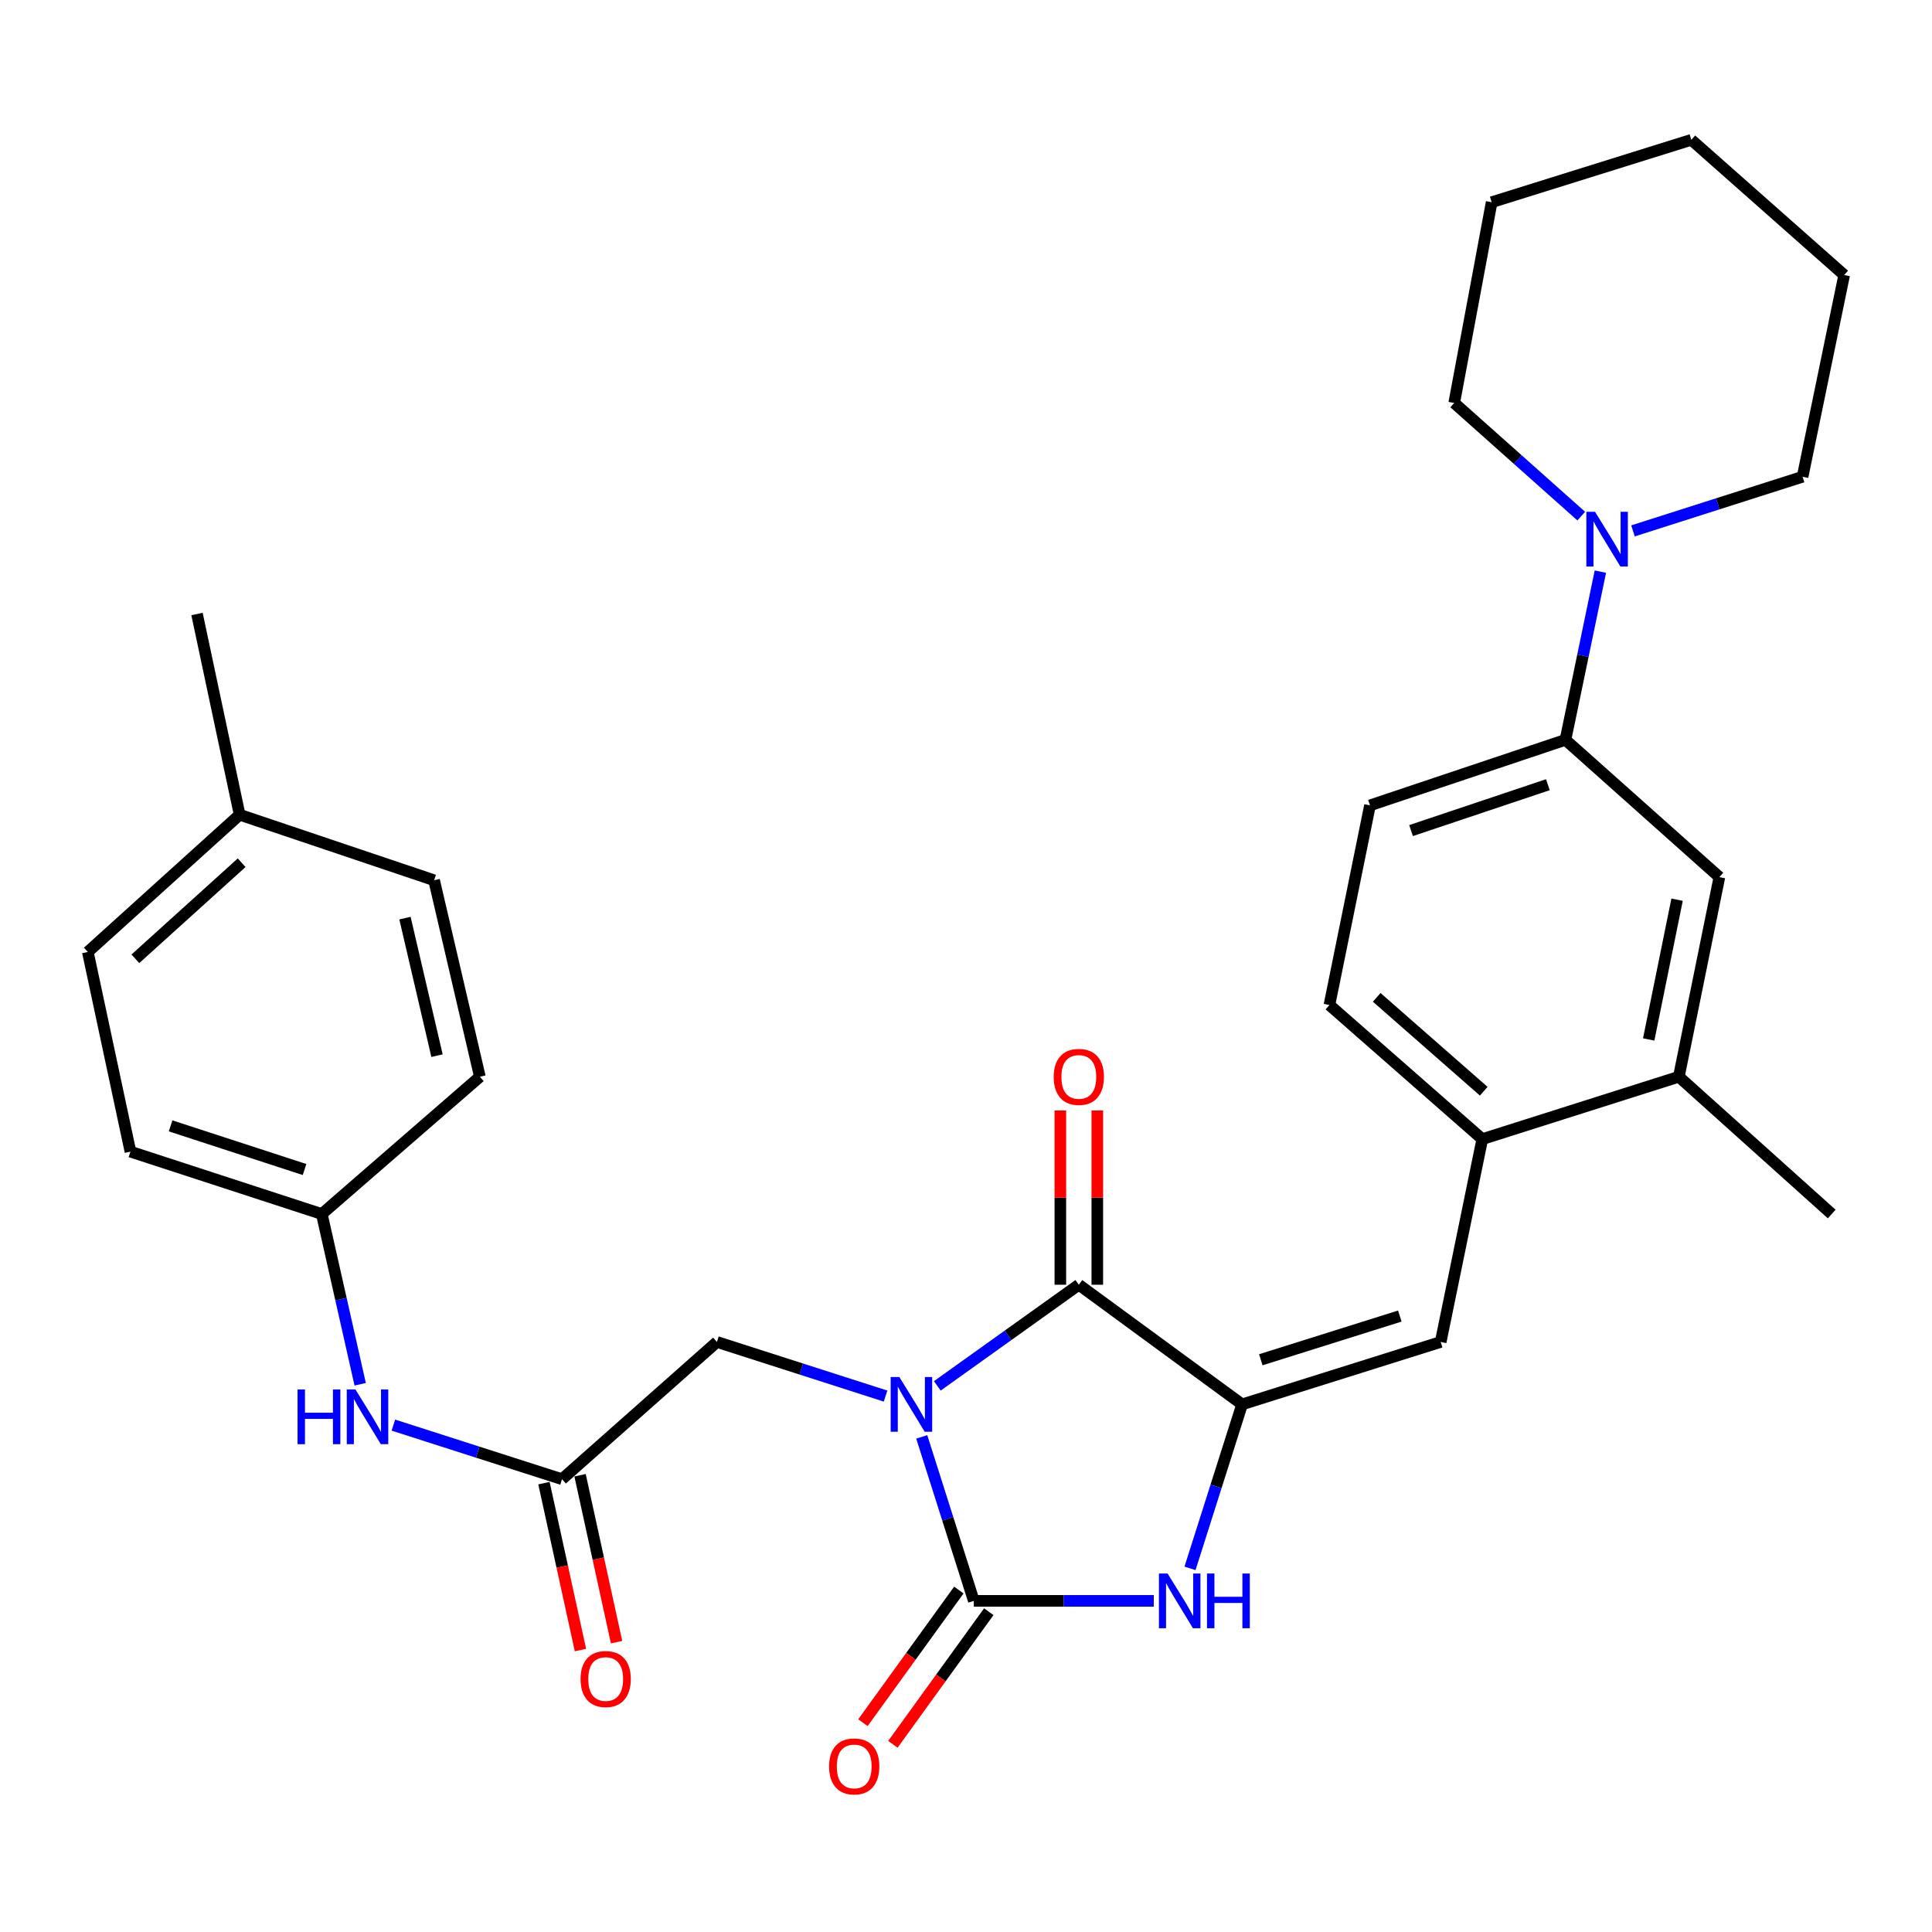 <?xml version='1.0' encoding='iso-8859-1'?>
<svg version='1.1' baseProfile='full'
              xmlns='http://www.w3.org/2000/svg'
                      xmlns:rdkit='http://www.rdkit.org/xml'
                      xmlns:xlink='http://www.w3.org/1999/xlink'
                  xml:space='preserve'
width='1000px' height='1000px' viewBox='0 0 1000 1000'>
<!-- END OF HEADER -->
<rect style='opacity:1.0;fill:#FFFFFF;stroke:none' width='1000' height='1000' x='0' y='0'> </rect>
<path class='bond-0' d='M 477.096,743.731 L 490.573,786.169' style='fill:none;fill-rule:evenodd;stroke:#0000FF;stroke-width:6px;stroke-linecap:butt;stroke-linejoin:miter;stroke-opacity:1' />
<path class='bond-0' d='M 490.573,786.169 L 504.049,828.607' style='fill:none;fill-rule:evenodd;stroke:#000000;stroke-width:6px;stroke-linecap:butt;stroke-linejoin:miter;stroke-opacity:1' />
<path class='bond-1' d='M 485.155,717.324 L 521.776,691.15' style='fill:none;fill-rule:evenodd;stroke:#0000FF;stroke-width:6px;stroke-linecap:butt;stroke-linejoin:miter;stroke-opacity:1' />
<path class='bond-1' d='M 521.776,691.15 L 558.398,664.977' style='fill:none;fill-rule:evenodd;stroke:#000000;stroke-width:6px;stroke-linecap:butt;stroke-linejoin:miter;stroke-opacity:1' />
<path class='bond-5' d='M 458.369,722.608 L 414.724,708.602' style='fill:none;fill-rule:evenodd;stroke:#0000FF;stroke-width:6px;stroke-linecap:butt;stroke-linejoin:miter;stroke-opacity:1' />
<path class='bond-5' d='M 414.724,708.602 L 371.079,694.596' style='fill:none;fill-rule:evenodd;stroke:#000000;stroke-width:6px;stroke-linecap:butt;stroke-linejoin:miter;stroke-opacity:1' />
<path class='bond-3' d='M 504.049,828.607 L 550.622,828.607' style='fill:none;fill-rule:evenodd;stroke:#000000;stroke-width:6px;stroke-linecap:butt;stroke-linejoin:miter;stroke-opacity:1' />
<path class='bond-3' d='M 550.622,828.607 L 597.196,828.607' style='fill:none;fill-rule:evenodd;stroke:#0000FF;stroke-width:6px;stroke-linecap:butt;stroke-linejoin:miter;stroke-opacity:1' />
<path class='bond-12' d='M 496.299,823.002 L 471.475,857.323' style='fill:none;fill-rule:evenodd;stroke:#000000;stroke-width:6px;stroke-linecap:butt;stroke-linejoin:miter;stroke-opacity:1' />
<path class='bond-12' d='M 471.475,857.323 L 446.651,891.645' style='fill:none;fill-rule:evenodd;stroke:#FF0000;stroke-width:6px;stroke-linecap:butt;stroke-linejoin:miter;stroke-opacity:1' />
<path class='bond-12' d='M 511.799,834.213 L 486.975,868.534' style='fill:none;fill-rule:evenodd;stroke:#000000;stroke-width:6px;stroke-linecap:butt;stroke-linejoin:miter;stroke-opacity:1' />
<path class='bond-12' d='M 486.975,868.534 L 462.151,902.855' style='fill:none;fill-rule:evenodd;stroke:#FF0000;stroke-width:6px;stroke-linecap:butt;stroke-linejoin:miter;stroke-opacity:1' />
<path class='bond-2' d='M 558.398,664.977 L 642.907,726.903' style='fill:none;fill-rule:evenodd;stroke:#000000;stroke-width:6px;stroke-linecap:butt;stroke-linejoin:miter;stroke-opacity:1' />
<path class='bond-14' d='M 567.962,664.977 L 567.962,619.875' style='fill:none;fill-rule:evenodd;stroke:#000000;stroke-width:6px;stroke-linecap:butt;stroke-linejoin:miter;stroke-opacity:1' />
<path class='bond-14' d='M 567.962,619.875 L 567.962,574.773' style='fill:none;fill-rule:evenodd;stroke:#FF0000;stroke-width:6px;stroke-linecap:butt;stroke-linejoin:miter;stroke-opacity:1' />
<path class='bond-14' d='M 548.833,664.977 L 548.833,619.875' style='fill:none;fill-rule:evenodd;stroke:#000000;stroke-width:6px;stroke-linecap:butt;stroke-linejoin:miter;stroke-opacity:1' />
<path class='bond-14' d='M 548.833,619.875 L 548.833,574.773' style='fill:none;fill-rule:evenodd;stroke:#FF0000;stroke-width:6px;stroke-linecap:butt;stroke-linejoin:miter;stroke-opacity:1' />
<path class='bond-4' d='M 642.907,726.903 L 745.695,694.596' style='fill:none;fill-rule:evenodd;stroke:#000000;stroke-width:6px;stroke-linecap:butt;stroke-linejoin:miter;stroke-opacity:1' />
<path class='bond-4' d='M 652.589,703.808 L 724.541,681.192' style='fill:none;fill-rule:evenodd;stroke:#000000;stroke-width:6px;stroke-linecap:butt;stroke-linejoin:miter;stroke-opacity:1' />
<path class='bond-31' d='M 642.907,726.903 L 629.426,769.341' style='fill:none;fill-rule:evenodd;stroke:#000000;stroke-width:6px;stroke-linecap:butt;stroke-linejoin:miter;stroke-opacity:1' />
<path class='bond-31' d='M 629.426,769.341 L 615.945,811.78' style='fill:none;fill-rule:evenodd;stroke:#0000FF;stroke-width:6px;stroke-linecap:butt;stroke-linejoin:miter;stroke-opacity:1' />
<path class='bond-8' d='M 745.695,694.596 L 767.227,589.607' style='fill:none;fill-rule:evenodd;stroke:#000000;stroke-width:6px;stroke-linecap:butt;stroke-linejoin:miter;stroke-opacity:1' />
<path class='bond-7' d='M 371.079,694.596 L 290.895,765.629' style='fill:none;fill-rule:evenodd;stroke:#000000;stroke-width:6px;stroke-linecap:butt;stroke-linejoin:miter;stroke-opacity:1' />
<path class='bond-6' d='M 828.351,295.876 L 819.315,339.406' style='fill:none;fill-rule:evenodd;stroke:#0000FF;stroke-width:6px;stroke-linecap:butt;stroke-linejoin:miter;stroke-opacity:1' />
<path class='bond-6' d='M 819.315,339.406 L 810.278,382.936' style='fill:none;fill-rule:evenodd;stroke:#000000;stroke-width:6px;stroke-linecap:butt;stroke-linejoin:miter;stroke-opacity:1' />
<path class='bond-24' d='M 818.452,267.137 L 785.575,237.854' style='fill:none;fill-rule:evenodd;stroke:#0000FF;stroke-width:6px;stroke-linecap:butt;stroke-linejoin:miter;stroke-opacity:1' />
<path class='bond-24' d='M 785.575,237.854 L 752.699,208.572' style='fill:none;fill-rule:evenodd;stroke:#000000;stroke-width:6px;stroke-linecap:butt;stroke-linejoin:miter;stroke-opacity:1' />
<path class='bond-25' d='M 845.236,274.787 L 889.125,260.777' style='fill:none;fill-rule:evenodd;stroke:#0000FF;stroke-width:6px;stroke-linecap:butt;stroke-linejoin:miter;stroke-opacity:1' />
<path class='bond-25' d='M 889.125,260.777 L 933.014,246.767' style='fill:none;fill-rule:evenodd;stroke:#000000;stroke-width:6px;stroke-linecap:butt;stroke-linejoin:miter;stroke-opacity:1' />
<path class='bond-13' d='M 290.895,765.629 L 247.255,751.632' style='fill:none;fill-rule:evenodd;stroke:#000000;stroke-width:6px;stroke-linecap:butt;stroke-linejoin:miter;stroke-opacity:1' />
<path class='bond-13' d='M 247.255,751.632 L 203.615,737.635' style='fill:none;fill-rule:evenodd;stroke:#0000FF;stroke-width:6px;stroke-linecap:butt;stroke-linejoin:miter;stroke-opacity:1' />
<path class='bond-15' d='M 281.551,767.673 L 290.998,810.866' style='fill:none;fill-rule:evenodd;stroke:#000000;stroke-width:6px;stroke-linecap:butt;stroke-linejoin:miter;stroke-opacity:1' />
<path class='bond-15' d='M 290.998,810.866 L 300.445,854.06' style='fill:none;fill-rule:evenodd;stroke:#FF0000;stroke-width:6px;stroke-linecap:butt;stroke-linejoin:miter;stroke-opacity:1' />
<path class='bond-15' d='M 300.239,763.586 L 309.686,806.779' style='fill:none;fill-rule:evenodd;stroke:#000000;stroke-width:6px;stroke-linecap:butt;stroke-linejoin:miter;stroke-opacity:1' />
<path class='bond-15' d='M 309.686,806.779 L 319.133,849.972' style='fill:none;fill-rule:evenodd;stroke:#FF0000;stroke-width:6px;stroke-linecap:butt;stroke-linejoin:miter;stroke-opacity:1' />
<path class='bond-11' d='M 767.227,589.607 L 868.963,557.321' style='fill:none;fill-rule:evenodd;stroke:#000000;stroke-width:6px;stroke-linecap:butt;stroke-linejoin:miter;stroke-opacity:1' />
<path class='bond-17' d='M 767.227,589.607 L 688.105,520.2' style='fill:none;fill-rule:evenodd;stroke:#000000;stroke-width:6px;stroke-linecap:butt;stroke-linejoin:miter;stroke-opacity:1' />
<path class='bond-17' d='M 767.973,564.816 L 712.588,516.23' style='fill:none;fill-rule:evenodd;stroke:#000000;stroke-width:6px;stroke-linecap:butt;stroke-linejoin:miter;stroke-opacity:1' />
<path class='bond-9' d='M 810.278,382.936 L 709.105,416.858' style='fill:none;fill-rule:evenodd;stroke:#000000;stroke-width:6px;stroke-linecap:butt;stroke-linejoin:miter;stroke-opacity:1' />
<path class='bond-9' d='M 801.183,406.161 L 730.362,429.907' style='fill:none;fill-rule:evenodd;stroke:#000000;stroke-width:6px;stroke-linecap:butt;stroke-linejoin:miter;stroke-opacity:1' />
<path class='bond-33' d='M 810.278,382.936 L 889.952,453.991' style='fill:none;fill-rule:evenodd;stroke:#000000;stroke-width:6px;stroke-linecap:butt;stroke-linejoin:miter;stroke-opacity:1' />
<path class='bond-10' d='M 889.952,453.991 L 868.963,557.321' style='fill:none;fill-rule:evenodd;stroke:#000000;stroke-width:6px;stroke-linecap:butt;stroke-linejoin:miter;stroke-opacity:1' />
<path class='bond-10' d='M 868.057,465.682 L 853.365,538.014' style='fill:none;fill-rule:evenodd;stroke:#000000;stroke-width:6px;stroke-linecap:butt;stroke-linejoin:miter;stroke-opacity:1' />
<path class='bond-26' d='M 868.963,557.321 L 948.084,628.376' style='fill:none;fill-rule:evenodd;stroke:#000000;stroke-width:6px;stroke-linecap:butt;stroke-linejoin:miter;stroke-opacity:1' />
<path class='bond-18' d='M 186.431,716.493 L 176.492,672.435' style='fill:none;fill-rule:evenodd;stroke:#0000FF;stroke-width:6px;stroke-linecap:butt;stroke-linejoin:miter;stroke-opacity:1' />
<path class='bond-18' d='M 176.492,672.435 L 166.554,628.376' style='fill:none;fill-rule:evenodd;stroke:#000000;stroke-width:6px;stroke-linecap:butt;stroke-linejoin:miter;stroke-opacity:1' />
<path class='bond-16' d='M 709.105,416.858 L 688.105,520.2' style='fill:none;fill-rule:evenodd;stroke:#000000;stroke-width:6px;stroke-linecap:butt;stroke-linejoin:miter;stroke-opacity:1' />
<path class='bond-20' d='M 166.554,628.376 L 248.385,557.321' style='fill:none;fill-rule:evenodd;stroke:#000000;stroke-width:6px;stroke-linecap:butt;stroke-linejoin:miter;stroke-opacity:1' />
<path class='bond-21' d='M 166.554,628.376 L 67.517,596.09' style='fill:none;fill-rule:evenodd;stroke:#000000;stroke-width:6px;stroke-linecap:butt;stroke-linejoin:miter;stroke-opacity:1' />
<path class='bond-21' d='M 157.628,605.346 L 88.302,582.746' style='fill:none;fill-rule:evenodd;stroke:#000000;stroke-width:6px;stroke-linecap:butt;stroke-linejoin:miter;stroke-opacity:1' />
<path class='bond-19' d='M 124.034,421.705 L 45.455,492.738' style='fill:none;fill-rule:evenodd;stroke:#000000;stroke-width:6px;stroke-linecap:butt;stroke-linejoin:miter;stroke-opacity:1' />
<path class='bond-19' d='M 125.075,446.55 L 70.069,496.274' style='fill:none;fill-rule:evenodd;stroke:#000000;stroke-width:6px;stroke-linecap:butt;stroke-linejoin:miter;stroke-opacity:1' />
<path class='bond-27' d='M 124.034,421.705 L 101.971,317.811' style='fill:none;fill-rule:evenodd;stroke:#000000;stroke-width:6px;stroke-linecap:butt;stroke-linejoin:miter;stroke-opacity:1' />
<path class='bond-32' d='M 124.034,421.705 L 224.686,455.617' style='fill:none;fill-rule:evenodd;stroke:#000000;stroke-width:6px;stroke-linecap:butt;stroke-linejoin:miter;stroke-opacity:1' />
<path class='bond-22' d='M 248.385,557.321 L 224.686,455.617' style='fill:none;fill-rule:evenodd;stroke:#000000;stroke-width:6px;stroke-linecap:butt;stroke-linejoin:miter;stroke-opacity:1' />
<path class='bond-22' d='M 226.2,546.407 L 209.611,475.214' style='fill:none;fill-rule:evenodd;stroke:#000000;stroke-width:6px;stroke-linecap:butt;stroke-linejoin:miter;stroke-opacity:1' />
<path class='bond-23' d='M 67.517,596.09 L 45.455,492.738' style='fill:none;fill-rule:evenodd;stroke:#000000;stroke-width:6px;stroke-linecap:butt;stroke-linejoin:miter;stroke-opacity:1' />
<path class='bond-28' d='M 752.699,208.572 L 772.083,104.667' style='fill:none;fill-rule:evenodd;stroke:#000000;stroke-width:6px;stroke-linecap:butt;stroke-linejoin:miter;stroke-opacity:1' />
<path class='bond-29' d='M 933.014,246.767 L 954.545,142.352' style='fill:none;fill-rule:evenodd;stroke:#000000;stroke-width:6px;stroke-linecap:butt;stroke-linejoin:miter;stroke-opacity:1' />
<path class='bond-34' d='M 772.083,104.667 L 875.435,72.371' style='fill:none;fill-rule:evenodd;stroke:#000000;stroke-width:6px;stroke-linecap:butt;stroke-linejoin:miter;stroke-opacity:1' />
<path class='bond-30' d='M 954.545,142.352 L 875.435,72.371' style='fill:none;fill-rule:evenodd;stroke:#000000;stroke-width:6px;stroke-linecap:butt;stroke-linejoin:miter;stroke-opacity:1' />
<path  class='atom-0' d='M 465.492 712.743
L 474.772 727.743
Q 475.692 729.223, 477.172 731.903
Q 478.652 734.583, 478.732 734.743
L 478.732 712.743
L 482.492 712.743
L 482.492 741.063
L 478.612 741.063
L 468.652 724.663
Q 467.492 722.743, 466.252 720.543
Q 465.052 718.343, 464.692 717.663
L 464.692 741.063
L 461.012 741.063
L 461.012 712.743
L 465.492 712.743
' fill='#0000FF'/>
<path  class='atom-4' d='M 604.34 814.447
L 613.62 829.447
Q 614.54 830.927, 616.02 833.607
Q 617.5 836.287, 617.58 836.447
L 617.58 814.447
L 621.34 814.447
L 621.34 842.767
L 617.46 842.767
L 607.5 826.367
Q 606.34 824.447, 605.1 822.247
Q 603.9 820.047, 603.54 819.367
L 603.54 842.767
L 599.86 842.767
L 599.86 814.447
L 604.34 814.447
' fill='#0000FF'/>
<path  class='atom-4' d='M 624.74 814.447
L 628.58 814.447
L 628.58 826.487
L 643.06 826.487
L 643.06 814.447
L 646.9 814.447
L 646.9 842.767
L 643.06 842.767
L 643.06 829.687
L 628.58 829.687
L 628.58 842.767
L 624.74 842.767
L 624.74 814.447
' fill='#0000FF'/>
<path  class='atom-7' d='M 825.581 264.903
L 834.861 279.903
Q 835.781 281.383, 837.261 284.063
Q 838.741 286.743, 838.821 286.903
L 838.821 264.903
L 842.581 264.903
L 842.581 293.223
L 838.701 293.223
L 828.741 276.823
Q 827.581 274.903, 826.341 272.703
Q 825.141 270.503, 824.781 269.823
L 824.781 293.223
L 821.101 293.223
L 821.101 264.903
L 825.581 264.903
' fill='#0000FF'/>
<path  class='atom-13' d='M 429.134 914.291
Q 429.134 907.491, 432.494 903.691
Q 435.854 899.891, 442.134 899.891
Q 448.414 899.891, 451.774 903.691
Q 455.134 907.491, 455.134 914.291
Q 455.134 921.171, 451.734 925.091
Q 448.334 928.971, 442.134 928.971
Q 435.894 928.971, 432.494 925.091
Q 429.134 921.211, 429.134 914.291
M 442.134 925.771
Q 446.454 925.771, 448.774 922.891
Q 451.134 919.971, 451.134 914.291
Q 451.134 908.731, 448.774 905.931
Q 446.454 903.091, 442.134 903.091
Q 437.814 903.091, 435.454 905.891
Q 433.134 908.691, 433.134 914.291
Q 433.134 920.011, 435.454 922.891
Q 437.814 925.771, 442.134 925.771
' fill='#FF0000'/>
<path  class='atom-14' d='M 154.012 719.183
L 157.852 719.183
L 157.852 731.223
L 172.332 731.223
L 172.332 719.183
L 176.172 719.183
L 176.172 747.503
L 172.332 747.503
L 172.332 734.423
L 157.852 734.423
L 157.852 747.503
L 154.012 747.503
L 154.012 719.183
' fill='#0000FF'/>
<path  class='atom-14' d='M 183.972 719.183
L 193.252 734.183
Q 194.172 735.663, 195.652 738.343
Q 197.132 741.023, 197.212 741.183
L 197.212 719.183
L 200.972 719.183
L 200.972 747.503
L 197.092 747.503
L 187.132 731.103
Q 185.972 729.183, 184.732 726.983
Q 183.532 724.783, 183.172 724.103
L 183.172 747.503
L 179.492 747.503
L 179.492 719.183
L 183.972 719.183
' fill='#0000FF'/>
<path  class='atom-15' d='M 545.398 557.401
Q 545.398 550.601, 548.758 546.801
Q 552.118 543.001, 558.398 543.001
Q 564.678 543.001, 568.038 546.801
Q 571.398 550.601, 571.398 557.401
Q 571.398 564.281, 567.998 568.201
Q 564.598 572.081, 558.398 572.081
Q 552.158 572.081, 548.758 568.201
Q 545.398 564.321, 545.398 557.401
M 558.398 568.881
Q 562.718 568.881, 565.038 566.001
Q 567.398 563.081, 567.398 557.401
Q 567.398 551.841, 565.038 549.041
Q 562.718 546.201, 558.398 546.201
Q 554.078 546.201, 551.718 549.001
Q 549.398 551.801, 549.398 557.401
Q 549.398 563.121, 551.718 566.001
Q 554.078 568.881, 558.398 568.881
' fill='#FF0000'/>
<path  class='atom-16' d='M 300.499 869.061
Q 300.499 862.261, 303.859 858.461
Q 307.219 854.661, 313.499 854.661
Q 319.779 854.661, 323.139 858.461
Q 326.499 862.261, 326.499 869.061
Q 326.499 875.941, 323.099 879.861
Q 319.699 883.741, 313.499 883.741
Q 307.259 883.741, 303.859 879.861
Q 300.499 875.981, 300.499 869.061
M 313.499 880.541
Q 317.819 880.541, 320.139 877.661
Q 322.499 874.741, 322.499 869.061
Q 322.499 863.501, 320.139 860.701
Q 317.819 857.861, 313.499 857.861
Q 309.179 857.861, 306.819 860.661
Q 304.499 863.461, 304.499 869.061
Q 304.499 874.781, 306.819 877.661
Q 309.179 880.541, 313.499 880.541
' fill='#FF0000'/>
</svg>
